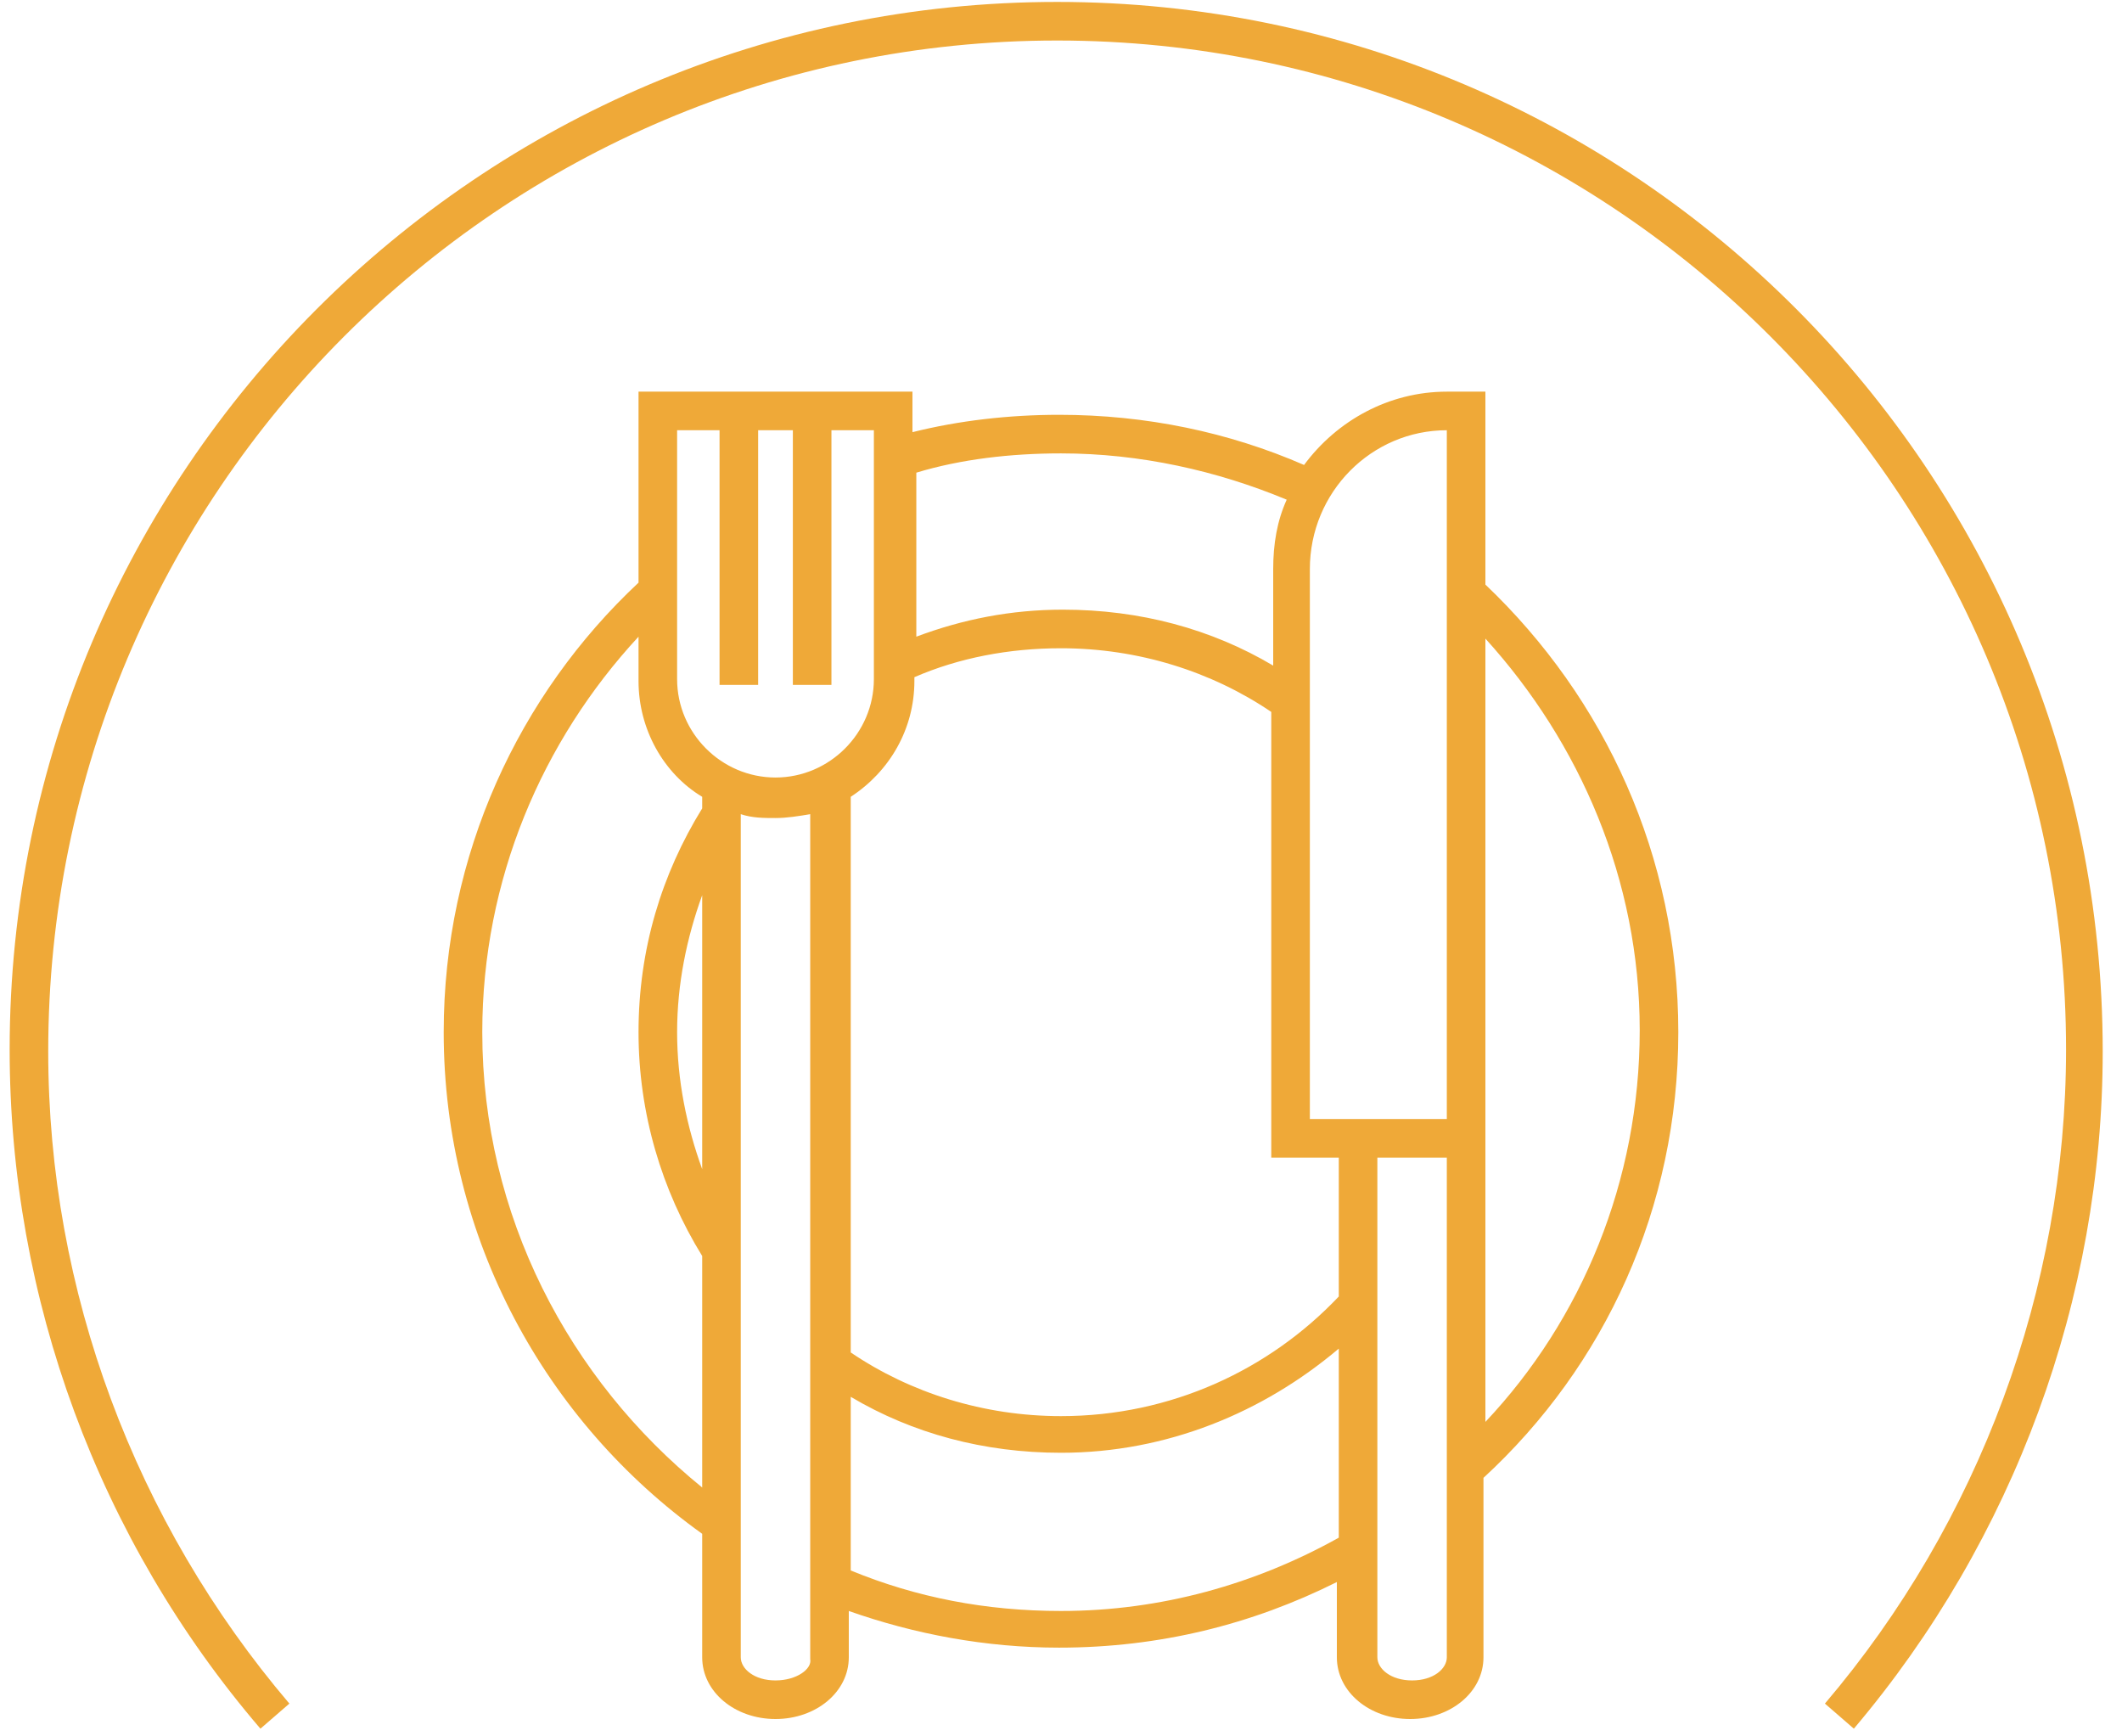 <?xml version="1.0" encoding="UTF-8"?>
<!-- Generator: Adobe Illustrator 25.4.1, SVG Export Plug-In . SVG Version: 6.00 Build 0)  -->
<svg xmlns="http://www.w3.org/2000/svg" xmlns:xlink="http://www.w3.org/1999/xlink" version="1.1" id="Layer_1" x="0px" y="0px" width="110px" height="90px" viewBox="0 0 110 90" style="enable-background:new 0 0 110 90;" xml:space="preserve">
<style type="text/css">
	.st0{fill:#EFA938;}
</style>
<path class="st0" d="M96.1,89.6l-1.5-1.3c8-9.4,12.5-21.5,12.5-33.9c0-28.8-23.4-52.3-52.3-52.3S2.5,25.6,2.5,54.5  C2.5,66.9,7,78.9,15,88.3l-1.5,1.3c-8.4-9.8-13-22.3-13-35.2c0-29.9,24.3-54.3,54.3-54.3S109,24.5,109,54.5  C109,67.3,104.4,79.8,96.1,89.6z"></path>
<path class="st0" d="M87,53.5c0-9.1-3.8-17.3-10-23.2v-10h-2c-3,0-5.7,1.5-7.4,3.8c-3.9-1.7-8.2-2.6-12.7-2.6  c-2.6,0-5.2,0.3-7.6,0.9v-2.1H33.1v9.9C26.9,36,23,44.3,23,53.5c0,10.7,5.3,20.2,13.4,26v6.4c0,1.8,1.7,3.2,3.8,3.2s3.8-1.4,3.8-3.2  v-2.4c3.4,1.2,7.1,1.9,10.9,1.9c5.2,0,10-1.2,14.4-3.4v3.9c0,1.8,1.7,3.2,3.8,3.2c2.1,0,3.8-1.4,3.8-3.2v-9.3  C83.2,70.8,87,62.6,87,53.5z M75,22.3V58h-7.1V29.5C67.9,25.5,71.1,22.3,75,22.3z M44.1,41.3c2-1.3,3.3-3.5,3.3-6v-0.2  c2.3-1,4.9-1.5,7.6-1.5c4,0,7.8,1.2,10.9,3.3V60h3.5v7.2c-3.6,3.8-8.7,6.2-14.4,6.2c-4,0-7.8-1.2-10.9-3.3V41.3z M55,23.5  c4.1,0,8.1,0.9,11.7,2.4c-0.5,1.1-0.7,2.3-0.7,3.6v5c-3.2-1.9-6.9-2.9-10.9-2.9c-2.7,0-5.2,0.5-7.6,1.4v-8.5  C49.8,23.8,52.4,23.5,55,23.5z M35.1,22.3h2.2v13.2h2V22.3h1.8v13.2h2V22.3h2.2v12.9c0,2.8-2.3,5.1-5.1,5.1s-5.1-2.3-5.1-5.1V22.3z   M25,53.5c0-7.9,3.1-15.1,8.1-20.5v2.3c0,2.5,1.3,4.8,3.3,6v0.6c-2.1,3.4-3.3,7.3-3.3,11.6c0,4.2,1.2,8.2,3.3,11.6v12  C29.5,71.5,25,63,25,53.5z M36.4,46.4v14.2c-0.8-2.2-1.3-4.6-1.3-7.1S35.6,48.6,36.4,46.4z M40.2,87.1c-1.1,0-1.8-0.6-1.8-1.2V42.2  c0.6,0.2,1.2,0.2,1.8,0.2s1.2-0.1,1.8-0.2v43.8C42.1,86.5,41.3,87.1,40.2,87.1z M55,83.5c-3.9,0-7.5-0.7-10.9-2.1v-9  c3.2,1.9,6.9,2.9,10.9,2.9c5.5,0,10.5-2.1,14.4-5.4v9.8C65.1,82.1,60.2,83.5,55,83.5z M73.2,87.1c-1.1,0-1.8-0.6-1.8-1.2V60H75v25.9  C75,86.5,74.3,87.1,73.2,87.1z M77,60v-0.1V33.1c4.9,5.4,8,12.5,8,20.3s-3,15-8,20.3V60z"></path>
</svg>
